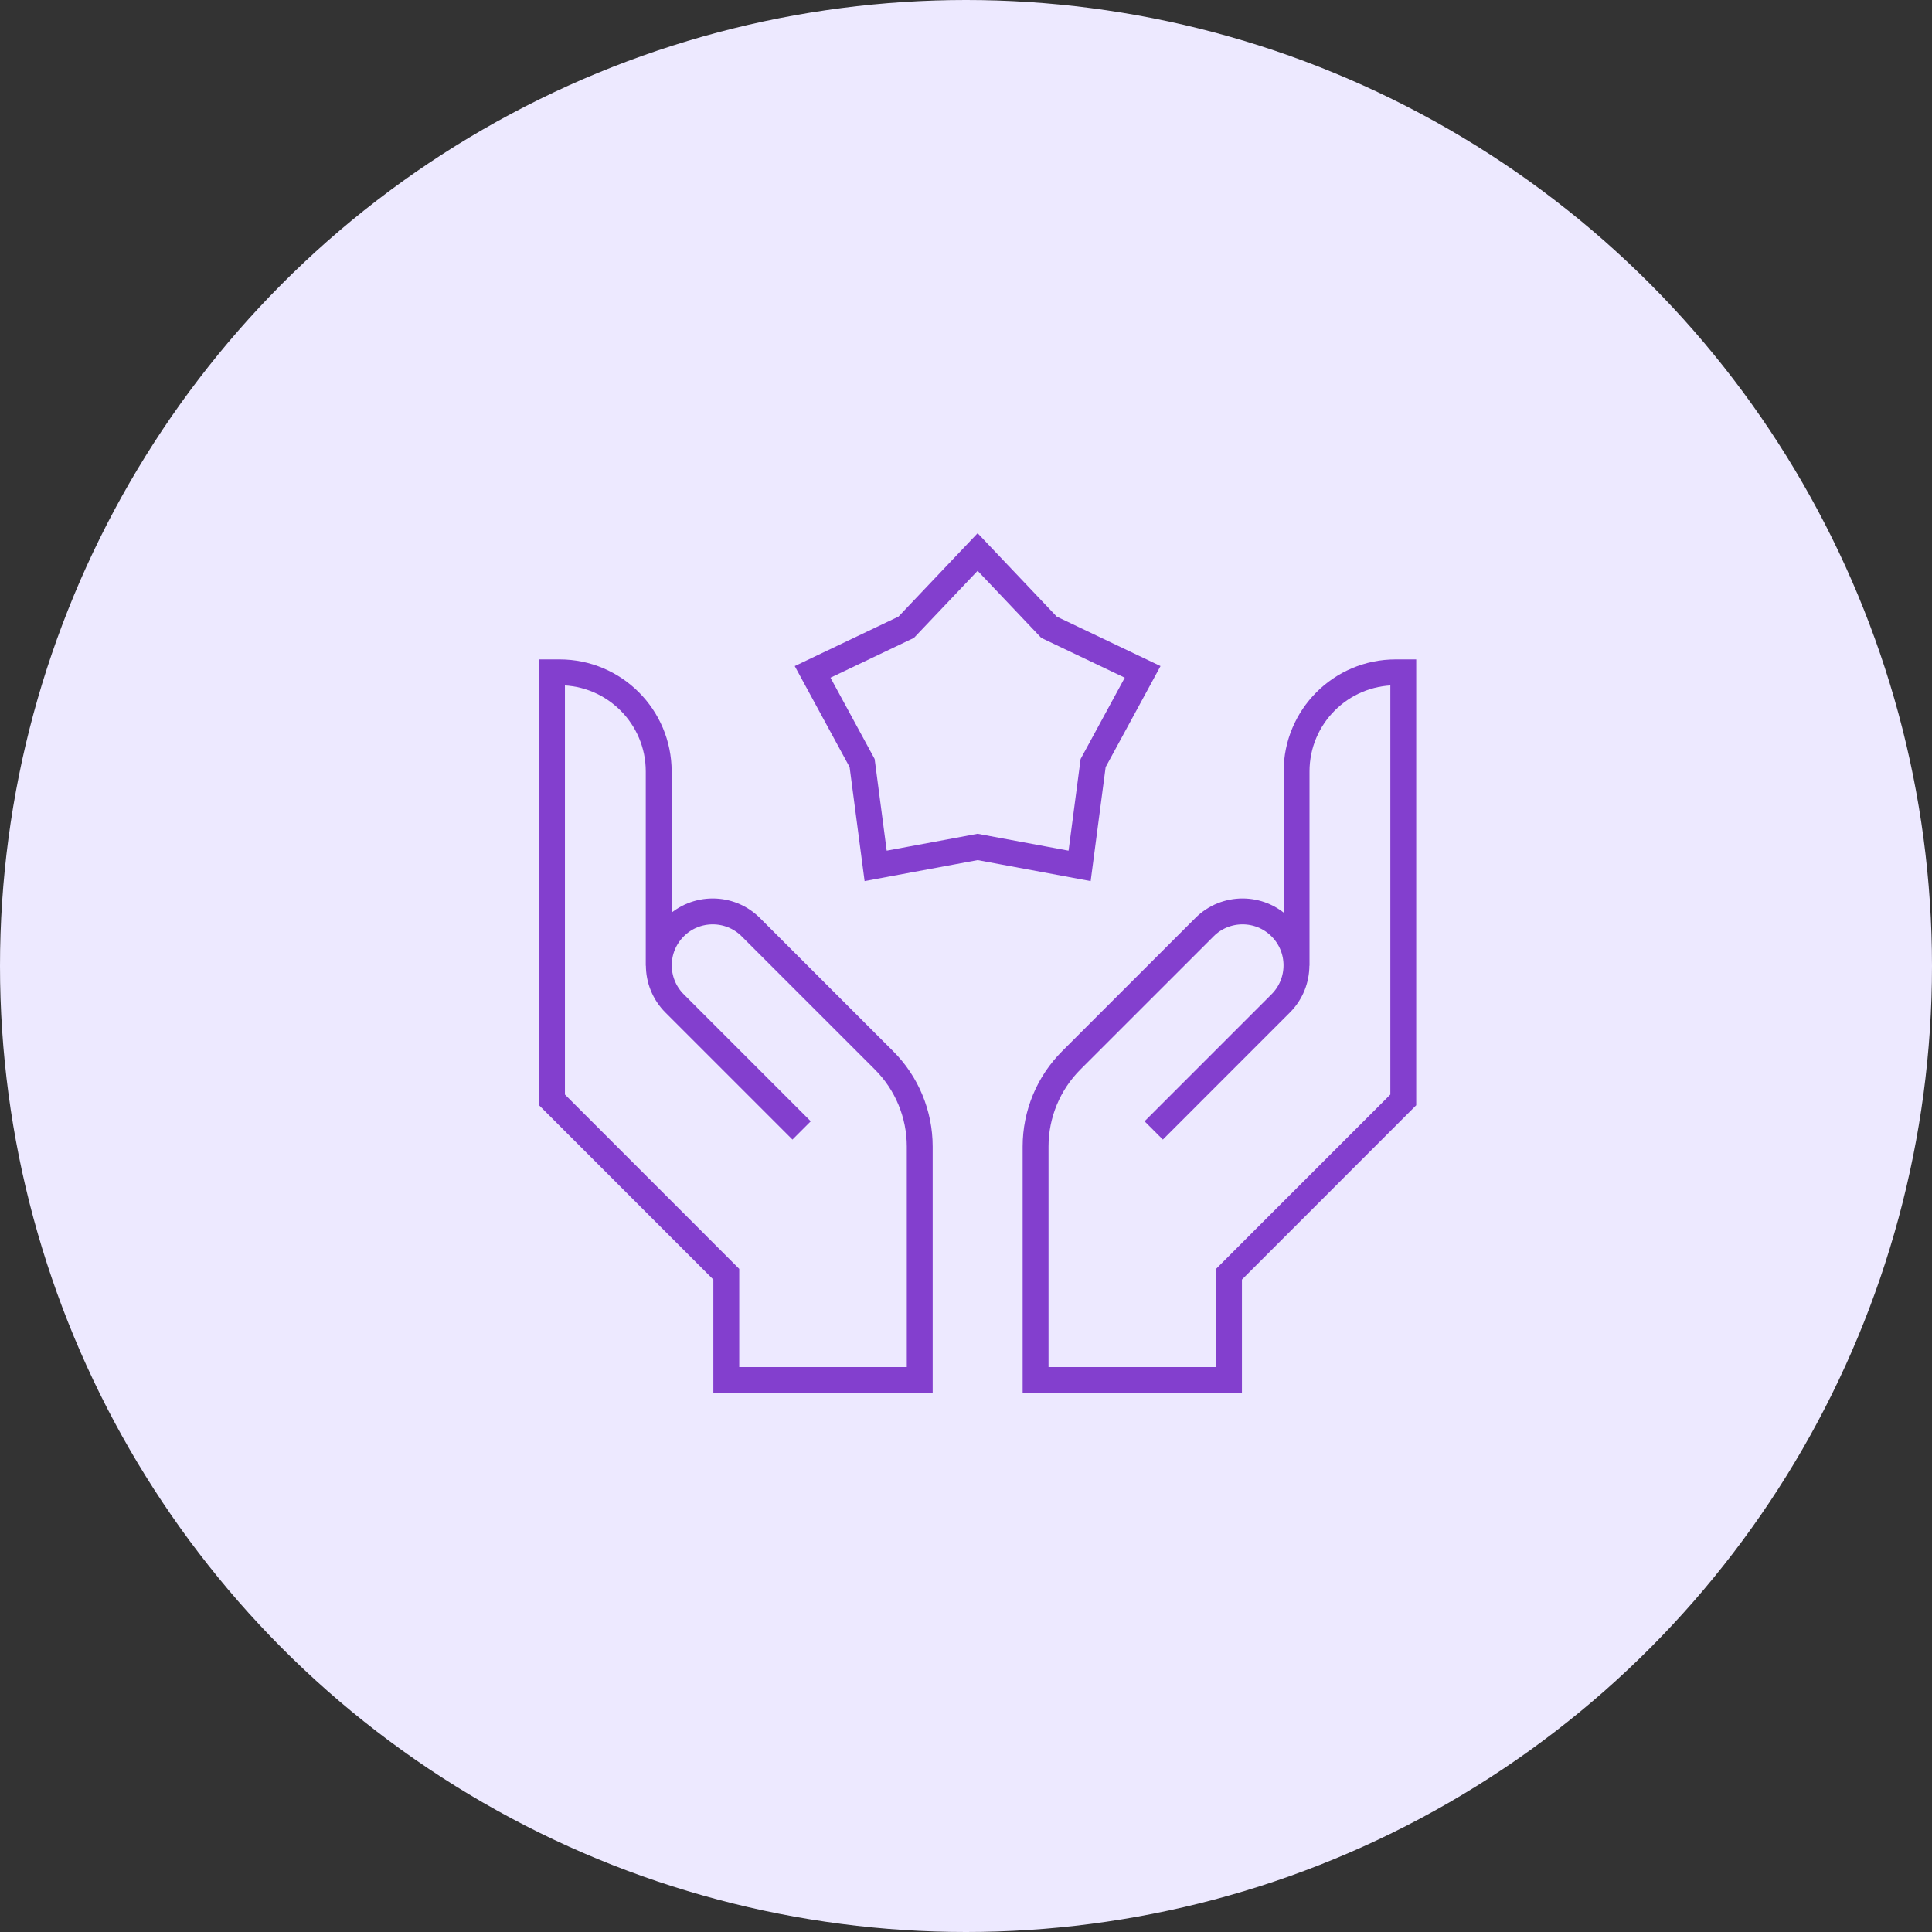 <svg width="56" height="56" viewBox="0 0 56 56" fill="none" xmlns="http://www.w3.org/2000/svg">
<rect x="0" y="0" width="56" height="56" fill="#333333" stroke="none"/>
<circle cx="28" cy="28" r="28" fill="#EDE9FF"/>
<path d="M28.337 24.549L25.381 25.098L24.989 22.117L23.554 19.475L26.267 18.181L28.337 16L30.406 18.181L33.12 19.475L31.685 22.117L31.293 25.098L28.337 24.549Z" stroke="#833FCE" stroke-width="0.75" stroke-miterlimit="10"/>
<path d="M23.235 32.766L19.554 29.085C18.944 28.475 18.944 27.486 19.554 26.876C19.859 26.57 20.259 26.418 20.659 26.418C21.059 26.418 21.459 26.57 21.764 26.876L25.622 30.733C26.286 31.395 26.659 32.295 26.659 33.233V40H21.052V36.934L16 31.881V19.488H16.22C17.807 19.488 19.093 20.775 19.093 22.361V27.993" stroke="#833FCE" stroke-width="0.75" stroke-miterlimit="10"/>
<path d="M33.441 32.766L37.121 29.085C37.731 28.475 37.731 27.486 37.121 26.876C36.816 26.57 36.416 26.418 36.016 26.418C35.616 26.418 35.216 26.57 34.911 26.876L31.053 30.733C30.39 31.395 30.017 32.295 30.017 33.233V40H35.623V36.934L40.675 31.881V19.488H40.455C38.868 19.488 37.582 20.775 37.582 22.361V27.993" stroke="#833FCE" stroke-width="0.75" stroke-miterlimit="10"/>
</svg>
